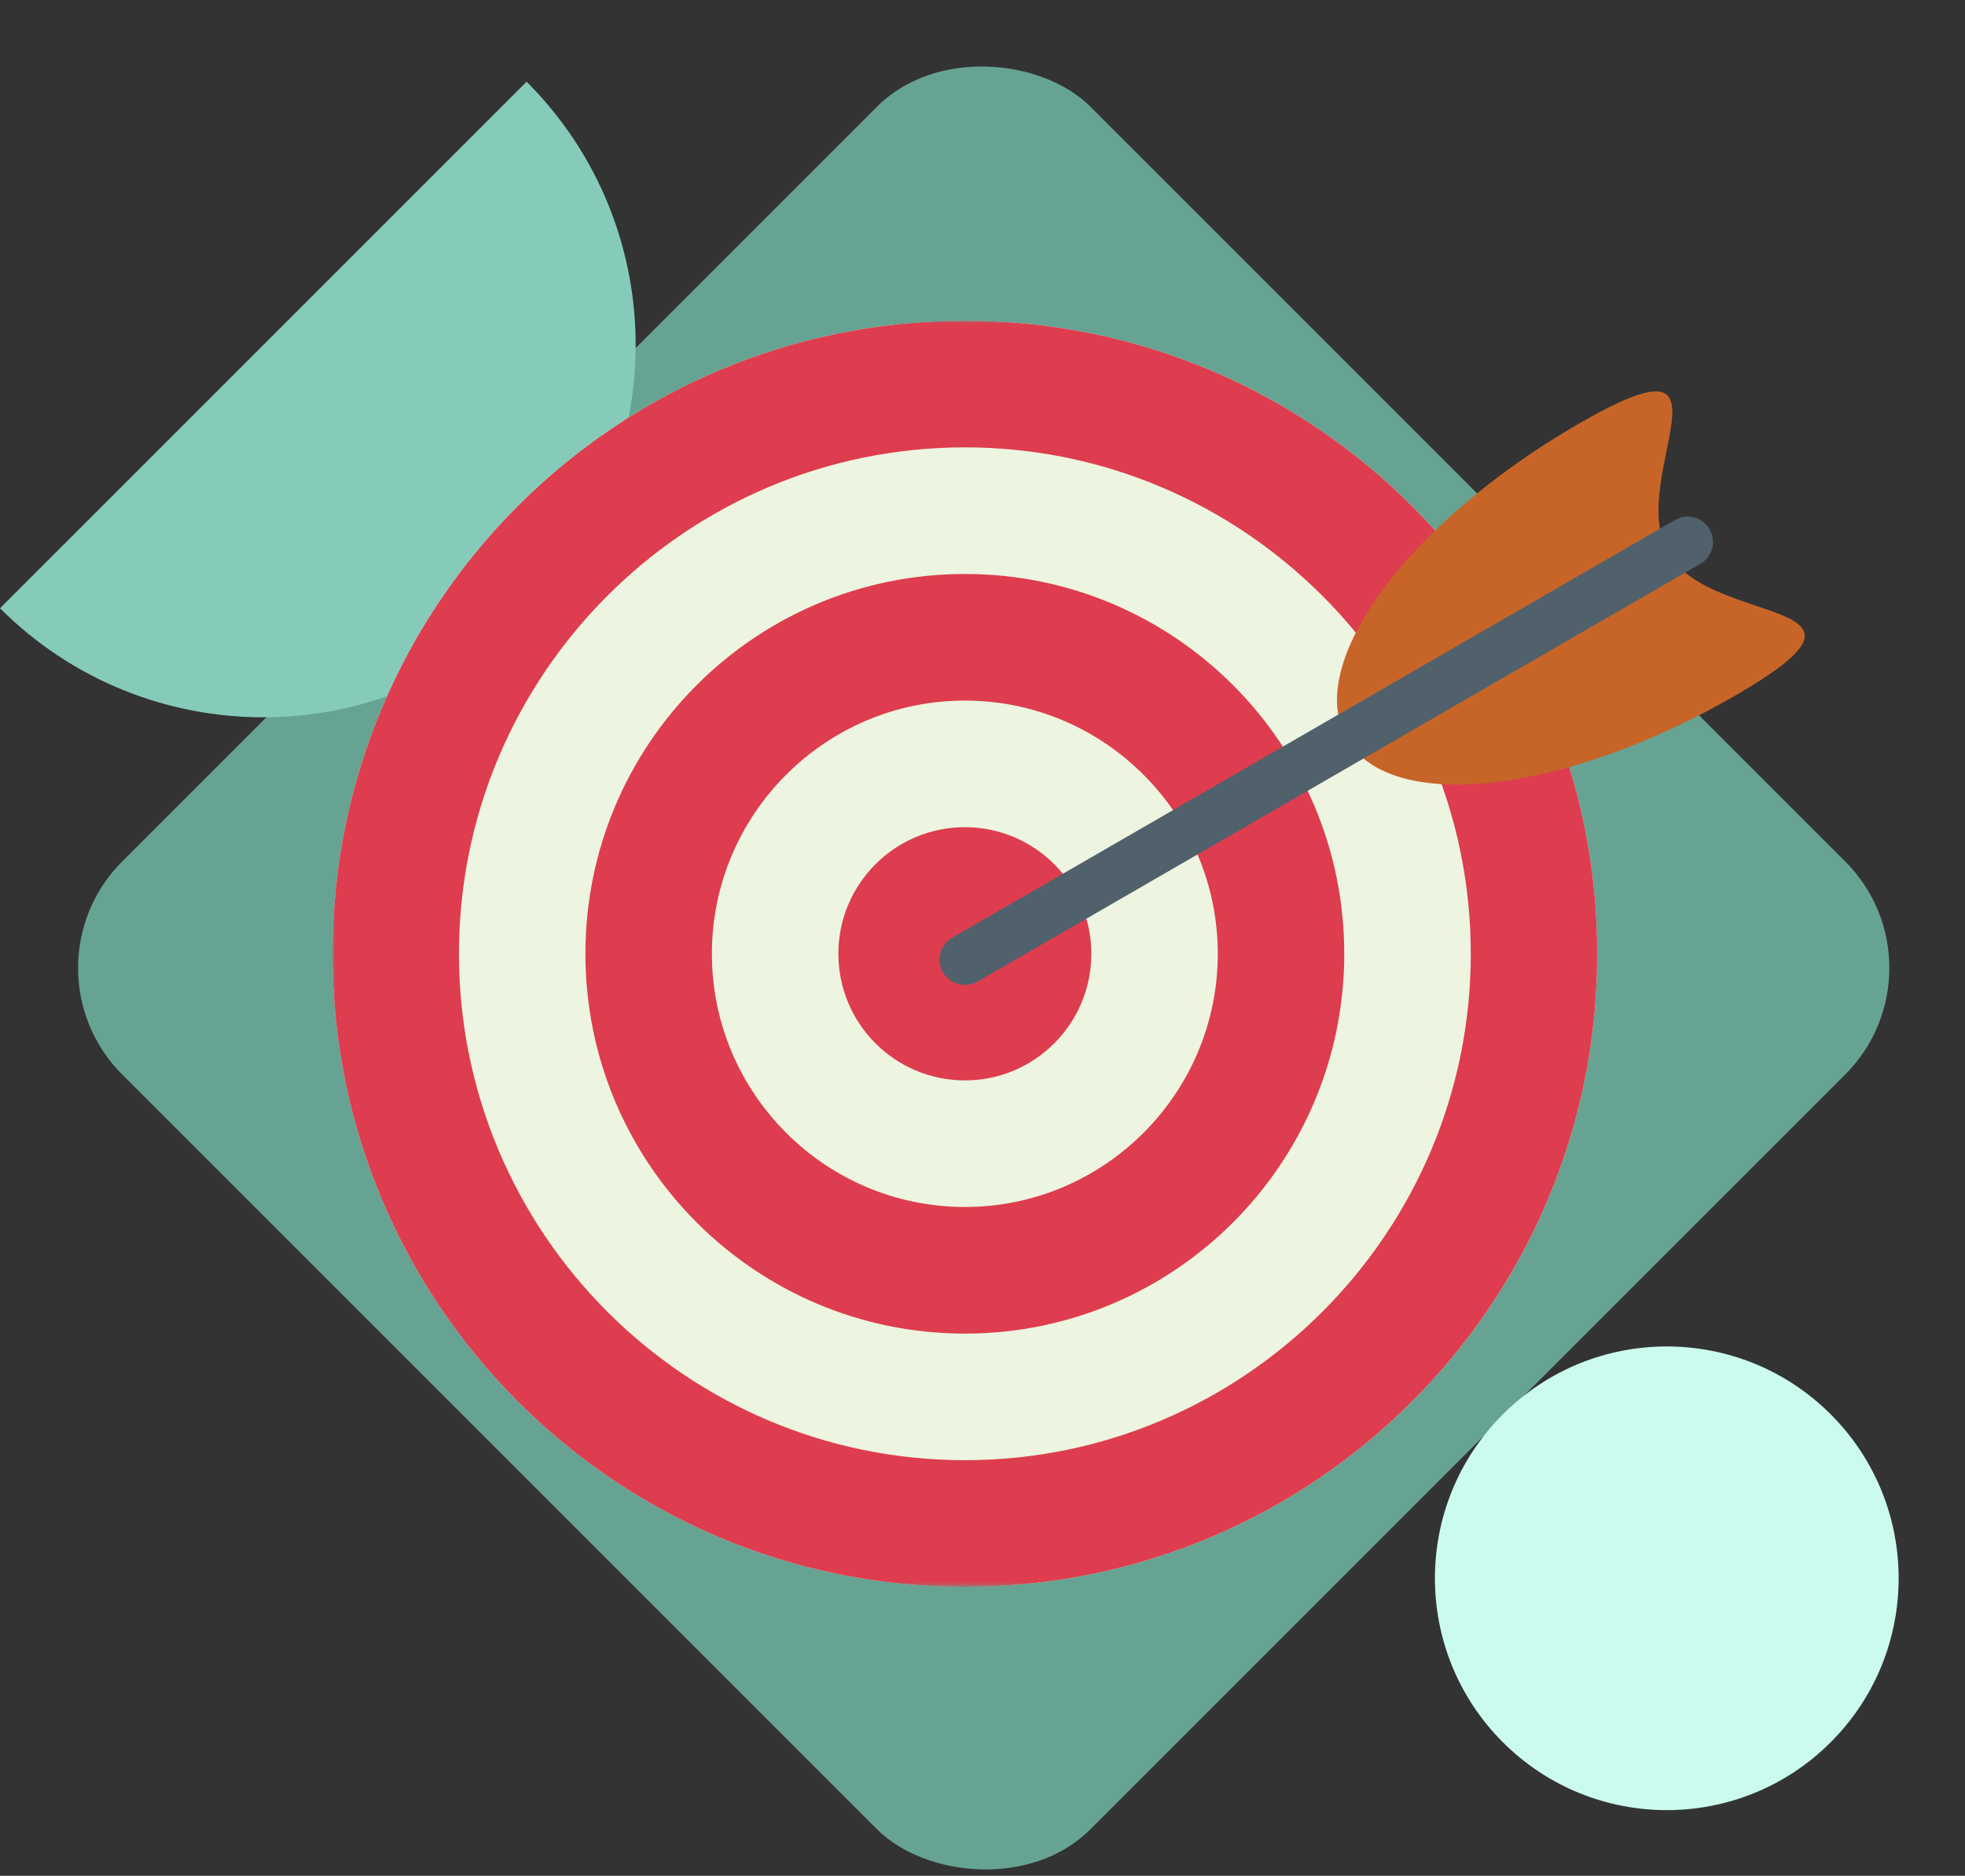 <svg width="331" height="316" viewBox="0 0 331 316" fill="none" xmlns="http://www.w3.org/2000/svg">
<rect x="0" y="0" width="331" height="316" fill="#333333" stroke="none"/>
<rect x="2.641" y="163.069" width="230.607" height="230.607" rx="25.38" transform="rotate(-45 2.641 163.069)" fill="#67A393"/>
<circle cx="280.767" cy="265.885" r="39.057" transform="rotate(-45 280.767 265.885)" fill="#CAFBEE"/>
<path fill-rule="evenodd" clip-rule="evenodd" d="M0.004 102.469C0.004 102.469 0.004 102.469 0.004 102.469C24.499 126.964 64.212 126.964 88.707 102.469C113.201 77.975 113.201 38.261 88.707 13.767C88.605 13.665 88.502 13.563 88.399 13.461L88.705 13.767L0.004 102.469Z" fill="#86CBB9"/>
<mask id="mask0_536_10478" style="mask-type:luminance" maskUnits="userSpaceOnUse" x="56" y="54" width="214" height="214">
<path d="M56 54H269.766V267.361H56V54Z" fill="white"/>
</mask>
<g mask="url(#mask0_536_10478)">
<path d="M269.053 160.678C269.053 219.578 221.365 267.32 162.532 267.32C103.7 267.32 56.012 219.578 56.012 160.678C56.012 101.782 103.7 54.04 162.532 54.04C221.365 54.04 269.053 101.782 269.053 160.678Z" fill="#EDF4E0"/>
<path d="M162.532 54.04C103.7 54.04 56.012 101.782 56.012 160.678C56.012 219.578 103.7 267.32 162.532 267.32C221.365 267.32 269.053 219.578 269.053 160.678C269.053 101.782 221.365 54.04 162.532 54.04ZM162.532 75.366C209.523 75.366 247.75 113.638 247.75 160.678C247.75 207.718 209.523 245.99 162.532 245.99C115.542 245.99 77.31 207.718 77.31 160.678C77.31 113.638 115.542 75.366 162.532 75.366Z" fill="#DD3D4E"/>
</g>
<path d="M162.527 96.696C127.231 96.696 98.613 125.345 98.613 160.678C98.613 196.015 127.231 224.664 162.527 224.664C197.824 224.664 226.437 196.015 226.437 160.678C226.437 125.345 197.824 96.696 162.527 96.696ZM162.527 118.022C186.018 118.022 205.134 137.16 205.134 160.678C205.134 184.2 186.018 203.334 162.527 203.334C139.032 203.334 119.917 184.2 119.917 160.678C119.917 137.16 139.032 118.022 162.527 118.022Z" fill="#DD3D4E"/>
<path d="M183.834 160.678C183.834 172.457 174.296 182.008 162.53 182.008C150.765 182.008 141.223 172.457 141.223 160.678C141.223 148.904 150.765 139.353 162.53 139.353C174.296 139.353 183.834 148.904 183.834 160.678Z" fill="#DD3D4E"/>
<path d="M281.018 93.181C288.309 105.82 321.198 100.473 292.333 117.158C263.464 133.843 234.162 137.12 226.866 124.477C219.583 111.838 237.07 88.068 265.926 71.383C294.795 54.698 273.726 80.543 281.018 93.181Z" fill="#C76528"/>
<path d="M162.537 165.93C161.061 165.93 159.634 165.165 158.842 163.797C157.663 161.758 158.365 159.147 160.404 157.968L282.16 87.595C284.195 86.411 286.801 87.113 287.98 89.157C289.159 91.196 288.462 93.802 286.423 94.986L164.666 165.363C163.991 165.746 163.262 165.93 162.537 165.93Z" fill="#50616C"/>
</svg>
